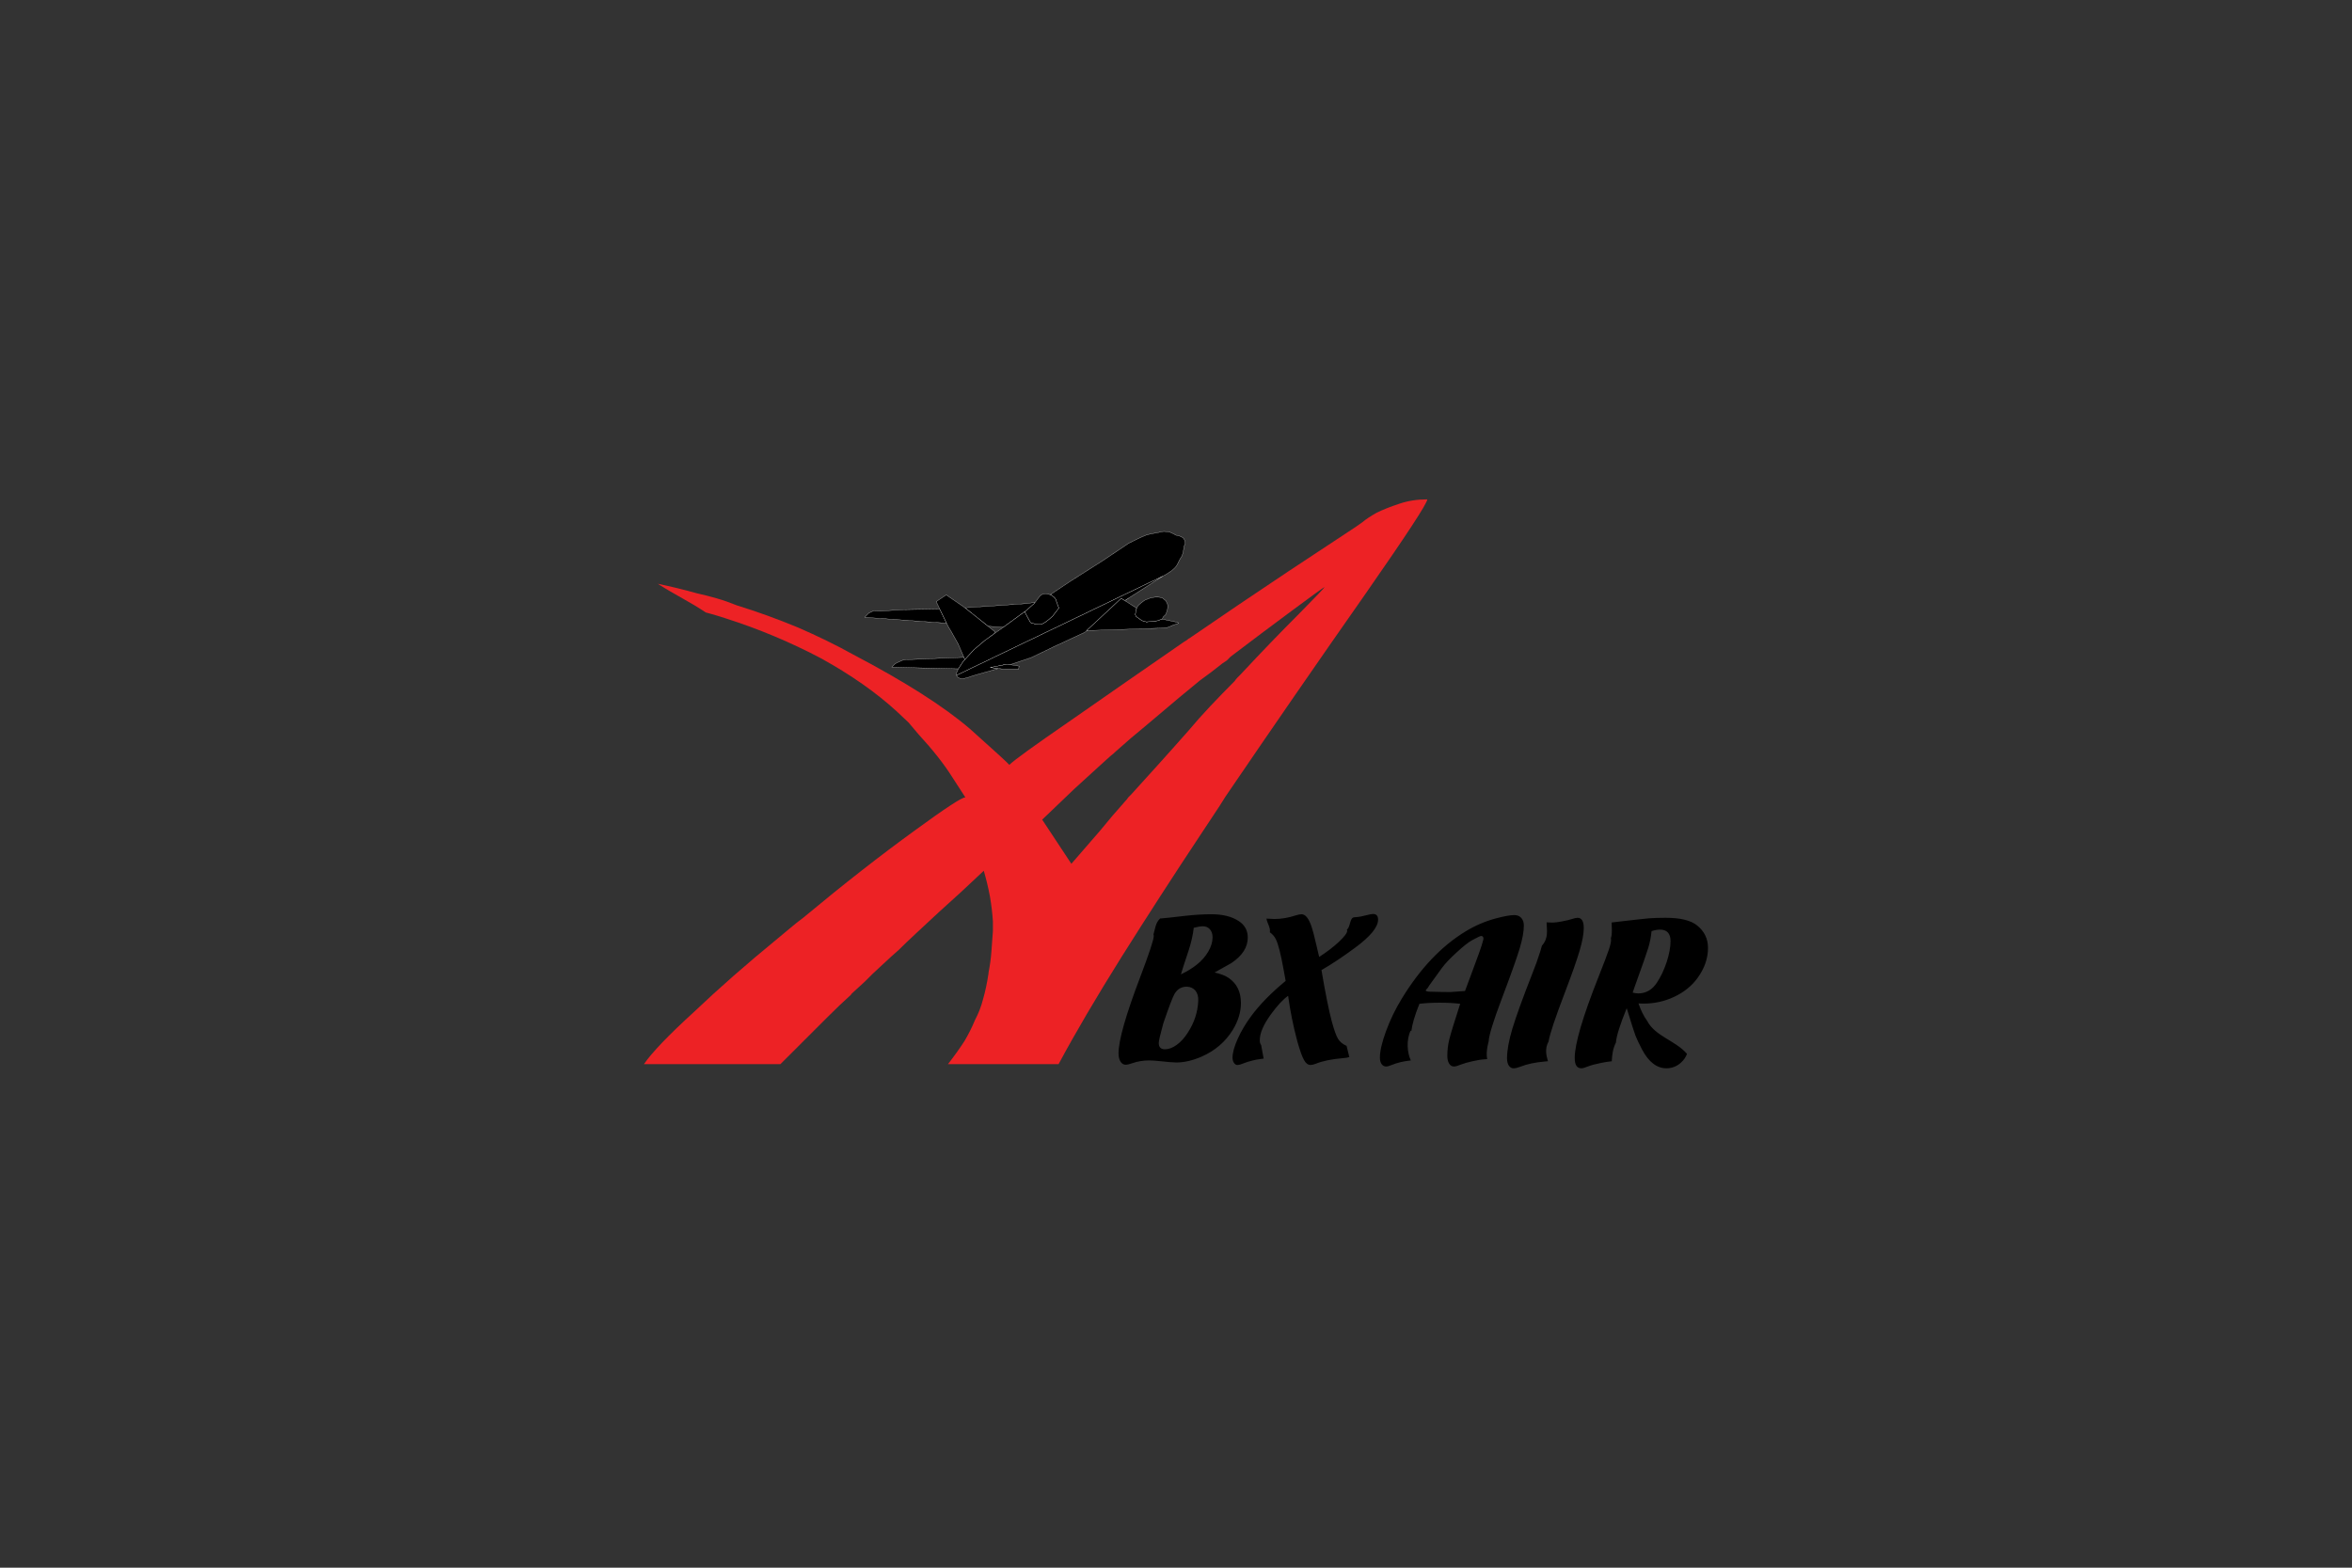 <svg width="84" height="56" viewBox="0 0 84 56" fill="none" xmlns="http://www.w3.org/2000/svg">
<rect x="0" y="0" width="84" height="56" fill="#333333" stroke="none"/>
<path d="M46.19 21.777C45.438 22.333 44.691 22.894 43.947 23.46C43.895 23.512 43.852 23.556 43.817 23.591C43.765 23.626 43.714 23.661 43.661 23.695C43.398 23.907 43.128 24.111 42.853 24.308C42.606 24.513 42.358 24.718 42.109 24.922C41.716 25.25 41.325 25.58 40.936 25.912C40.572 26.208 40.216 26.512 39.867 26.826C39.797 26.895 39.727 26.956 39.659 27.007C39.581 27.078 39.498 27.151 39.411 27.23C39.065 27.549 38.717 27.867 38.367 28.182C38.012 28.522 37.629 28.887 37.221 29.279L38.263 30.856C38.619 30.448 38.958 30.055 39.281 29.682C39.576 29.318 39.88 28.961 40.193 28.612C40.228 28.578 40.262 28.535 40.297 28.482L40.401 28.378C40.731 28.012 41.062 27.647 41.392 27.283C41.714 26.925 42.071 26.526 42.462 26.082C42.687 25.812 42.943 25.525 43.23 25.22C43.513 24.921 43.8 24.625 44.091 24.333C44.126 24.282 44.16 24.238 44.195 24.204C44.23 24.169 44.266 24.134 44.3 24.099C45.047 23.299 45.742 22.577 46.386 21.934C47.003 21.308 47.31 20.987 47.31 20.968C47.243 21.003 46.868 21.272 46.19 21.777ZM33.857 38.012C34.092 37.708 34.287 37.434 34.444 37.191C34.587 36.949 34.714 36.696 34.822 36.436C34.947 36.2 35.044 35.951 35.109 35.692C35.187 35.423 35.252 35.119 35.303 34.779V34.754C35.356 34.485 35.391 34.228 35.408 33.984C35.426 33.732 35.443 33.489 35.461 33.255V32.917C35.442 32.62 35.407 32.324 35.356 32.03C35.298 31.718 35.224 31.409 35.135 31.105C35.066 31.174 34.792 31.43 34.314 31.873C33.783 32.349 33.257 32.832 32.737 33.321L32.71 33.346L32.684 33.372C32.484 33.555 32.289 33.742 32.097 33.933C31.907 34.099 31.72 34.268 31.537 34.441C31.267 34.685 31.054 34.889 30.898 35.054C30.739 35.204 30.578 35.351 30.415 35.496L30.39 35.536C30.138 35.762 29.841 36.044 29.503 36.383C29.165 36.722 28.621 37.266 27.873 38.012H22.998C23.276 37.604 23.87 36.983 24.784 36.149C25.671 35.306 26.666 34.432 27.769 33.529C27.917 33.407 28.069 33.281 28.225 33.15C28.373 33.023 28.525 32.902 28.682 32.787C30.124 31.587 31.458 30.544 32.683 29.657C33.753 28.875 34.349 28.485 34.469 28.485L34.479 28.487L34.497 28.509L34.479 28.487C34.429 28.414 34.273 28.174 34.013 27.767C33.718 27.297 33.318 26.788 32.813 26.241C32.694 26.096 32.573 25.953 32.45 25.811C32.301 25.672 32.159 25.537 32.02 25.406C31.289 24.737 30.39 24.106 29.32 23.515C28.234 22.942 27.1 22.467 25.93 22.093C25.762 22.038 25.593 21.985 25.422 21.937C25.351 21.915 25.279 21.895 25.207 21.878C24.659 21.508 24.099 21.244 23.492 20.853C23.954 20.95 24.419 21.061 24.887 21.193C25.126 21.246 25.363 21.306 25.598 21.374C25.836 21.443 26.073 21.526 26.309 21.622C27.051 21.852 27.782 22.117 28.499 22.415C29.201 22.72 29.859 23.04 30.468 23.379C32.318 24.35 33.709 25.236 34.639 26.034C35.561 26.858 36.029 27.287 36.047 27.323C36.212 27.158 36.925 26.642 38.185 25.774C39.551 24.821 40.92 23.871 42.291 22.924C42.333 22.902 42.372 22.877 42.409 22.847C42.426 22.829 42.453 22.811 42.487 22.795C43.655 21.992 44.829 21.198 46.008 20.413C47.111 19.684 47.919 19.151 48.433 18.812L48.654 18.656C48.776 18.552 48.946 18.44 49.162 18.318C49.387 18.206 49.661 18.098 49.983 17.992C50.288 17.888 50.617 17.838 50.975 17.838C50.975 17.977 50.235 19.105 48.758 21.226C47.077 23.625 45.413 26.037 43.765 28.459C43.627 28.684 43.484 28.906 43.336 29.124C43.181 29.353 43.029 29.584 42.878 29.816C41.918 31.263 40.975 32.722 40.049 34.193C39.146 35.637 38.398 36.909 37.807 38.012H33.857" fill="#ED2225"/>
<path d="M52.965 33.602C52.958 33.615 52.943 33.675 52.914 33.781C52.883 33.885 52.77 34.196 52.577 34.713C52.493 34.943 52.408 35.172 52.322 35.4C52.012 35.425 51.839 35.437 51.803 35.437C51.615 35.437 51.376 35.434 51.085 35.425C50.975 35.422 50.92 35.407 50.92 35.379C50.92 35.367 50.936 35.347 50.966 35.315C50.971 35.32 50.999 35.281 51.048 35.198C51.058 35.179 51.208 34.972 51.499 34.574C51.61 34.423 51.787 34.237 52.028 34.016C52.268 33.795 52.453 33.65 52.58 33.583C52.766 33.484 52.87 33.434 52.891 33.434C52.95 33.434 52.98 33.465 52.98 33.528C52.979 33.553 52.974 33.578 52.965 33.602ZM53.13 37.355C53.141 37.303 53.153 37.25 53.167 37.195C53.175 36.987 53.332 36.477 53.639 35.665C53.962 34.81 54.173 34.216 54.273 33.883C54.373 33.549 54.423 33.275 54.423 33.062C54.423 32.948 54.393 32.857 54.331 32.789C54.27 32.722 54.187 32.688 54.08 32.688C53.942 32.688 53.725 32.727 53.429 32.805C53.048 32.907 52.682 33.063 52.345 33.269C51.477 33.796 50.716 34.6 50.061 35.677C49.838 36.041 49.651 36.426 49.504 36.826C49.356 37.229 49.282 37.547 49.282 37.781C49.282 37.877 49.303 37.955 49.343 38.011C49.384 38.068 49.437 38.097 49.504 38.097C49.551 38.097 49.618 38.078 49.706 38.042C49.894 37.963 50.121 37.908 50.387 37.88C50.256 37.61 50.217 37.143 50.383 36.811L50.405 36.835C50.435 36.584 50.531 36.258 50.694 35.857C50.906 35.831 51.15 35.818 51.425 35.818C51.696 35.818 51.937 35.831 52.15 35.857C51.944 36.493 51.815 36.91 51.765 37.111C51.715 37.307 51.691 37.509 51.69 37.712C51.69 37.83 51.711 37.925 51.755 37.993C51.798 38.063 51.856 38.097 51.929 38.097C51.983 38.097 52.069 38.072 52.187 38.023C52.28 37.986 52.413 37.949 52.585 37.91C52.757 37.871 52.901 37.847 53.019 37.84C53.053 37.837 53.083 37.835 53.113 37.833C53.083 37.67 53.098 37.517 53.13 37.355ZM42.634 33.142C42.605 33.397 42.543 33.675 42.443 33.976C42.295 34.42 42.205 34.697 42.175 34.806C42.393 34.701 42.58 34.588 42.733 34.466C42.907 34.329 43.047 34.172 43.151 33.995C43.254 33.819 43.306 33.649 43.306 33.484C43.306 33.363 43.275 33.267 43.21 33.195C43.147 33.123 43.062 33.088 42.954 33.088C42.88 33.088 42.773 33.106 42.634 33.142ZM41.947 35.505C41.878 35.622 41.745 35.975 41.544 36.565C41.437 36.955 41.384 37.184 41.384 37.258C41.384 37.407 41.459 37.482 41.607 37.482C41.739 37.482 41.878 37.429 42.025 37.325C42.171 37.22 42.304 37.074 42.422 36.887C42.653 36.532 42.776 36.156 42.794 35.757C42.802 35.605 42.77 35.483 42.696 35.39C42.621 35.299 42.518 35.25 42.388 35.245C42.195 35.245 42.048 35.331 41.947 35.505ZM40.019 37.923C39.971 37.849 39.948 37.75 39.948 37.625C39.948 37.166 40.207 36.255 40.726 34.892C41.046 34.047 41.206 33.562 41.206 33.437C41.206 33.415 41.202 33.395 41.195 33.378C41.255 33.19 41.266 32.961 41.435 32.809C41.453 32.809 41.469 32.807 41.487 32.806C41.591 32.799 41.867 32.769 42.316 32.716C42.663 32.677 42.979 32.658 43.263 32.658C43.669 32.658 43.996 32.74 44.243 32.903C44.456 33.043 44.563 33.239 44.563 33.491C44.563 33.838 44.367 34.143 43.975 34.404C43.975 34.407 43.775 34.519 43.378 34.739C43.599 34.788 43.768 34.855 43.886 34.937C44.176 35.138 44.319 35.435 44.319 35.833C44.319 36.149 44.222 36.468 44.028 36.79C43.765 37.215 43.396 37.532 42.919 37.742C42.599 37.882 42.296 37.953 42.011 37.953C41.914 37.953 41.707 37.937 41.387 37.902C41.273 37.889 41.159 37.882 41.044 37.88C40.825 37.88 40.622 37.914 40.436 37.98C40.332 38.016 40.254 38.034 40.206 38.034C40.128 38.034 40.065 37.997 40.019 37.923ZM44.926 37.719V37.113V37.719ZM46.57 37.863C46.503 37.743 46.425 37.523 46.334 37.202C46.19 36.666 46.08 36.122 46.004 35.573C45.828 35.693 45.626 35.911 45.393 36.229C45.126 36.596 44.992 36.903 44.992 37.156C44.992 37.233 45.008 37.291 45.04 37.327L45.13 37.814C45.093 37.821 45.05 37.827 45.002 37.832C44.903 37.844 44.806 37.863 44.711 37.889C44.592 37.919 44.497 37.949 44.426 37.979C44.325 38.021 44.248 38.043 44.194 38.043C44.146 38.043 44.103 38.018 44.071 37.968C44.038 37.919 44.019 37.858 44.019 37.785C44.019 37.607 44.081 37.38 44.205 37.106C44.327 36.833 44.49 36.56 44.692 36.287C44.998 35.875 45.407 35.459 45.916 35.039C45.91 35.001 45.884 34.859 45.839 34.614C45.743 34.084 45.654 33.731 45.569 33.556C45.52 33.455 45.446 33.368 45.352 33.304C45.383 33.141 45.255 32.977 45.231 32.814L45.512 32.828C45.759 32.828 46.015 32.785 46.284 32.697C46.367 32.671 46.432 32.658 46.483 32.658C46.615 32.658 46.728 32.79 46.824 33.052C46.878 33.203 46.948 33.462 47.03 33.828C47.07 33.994 47.097 34.112 47.113 34.183C47.378 34.013 47.611 33.836 47.813 33.648C48.013 33.46 48.114 33.328 48.114 33.249C48.114 33.232 48.111 33.216 48.103 33.202C48.226 33.139 48.204 32.787 48.349 32.77L48.361 32.768C48.378 32.766 48.396 32.764 48.414 32.762C48.518 32.757 48.659 32.732 48.84 32.684C48.922 32.661 48.989 32.649 49.038 32.649C49.157 32.649 49.217 32.716 49.217 32.849C49.217 33.117 48.942 33.453 48.394 33.856C47.963 34.175 47.563 34.441 47.195 34.653C47.339 35.502 47.464 36.115 47.564 36.488C47.648 36.796 47.722 37.005 47.79 37.113C47.82 37.162 47.859 37.207 47.904 37.245L47.935 37.269C48.056 37.378 48.057 37.549 48.057 37.719C48.057 37.549 48.056 37.378 47.935 37.269C47.98 37.303 48.033 37.334 48.092 37.36C48.12 37.371 48.146 37.382 48.169 37.392L48.092 37.36L48.19 37.76C48.136 37.778 48.068 37.791 47.985 37.796C47.562 37.832 47.234 37.899 46.999 37.996C46.918 38.027 46.854 38.042 46.805 38.042C46.714 38.043 46.636 37.983 46.57 37.863ZM55.22 37.587C55.213 37.459 55.234 37.332 55.306 37.204C55.347 36.946 55.542 36.36 55.893 35.444C56.142 34.79 56.316 34.295 56.415 33.959C56.514 33.623 56.563 33.353 56.563 33.151C56.563 32.907 56.489 32.785 56.341 32.785C56.294 32.785 56.229 32.8 56.146 32.828C56.058 32.856 55.939 32.885 55.789 32.913C55.64 32.941 55.529 32.956 55.456 32.956L55.235 32.948C55.241 33.225 55.314 33.503 55.069 33.781C55.052 33.844 55.031 33.916 55.005 34C54.924 34.258 54.832 34.513 54.731 34.764C54.381 35.657 54.143 36.316 54.014 36.743C53.886 37.169 53.822 37.525 53.822 37.807C53.822 37.914 53.844 38 53.886 38.064C53.93 38.129 53.987 38.162 54.06 38.162C54.119 38.162 54.204 38.14 54.313 38.099C54.534 38.011 54.816 37.951 55.159 37.92C55.206 37.916 55.247 37.911 55.284 37.908C55.252 37.801 55.226 37.693 55.22 37.587ZM59.523 34.368C59.429 34.651 59.312 34.897 59.173 35.105C59.005 35.359 58.783 35.486 58.508 35.486C58.452 35.486 58.385 35.476 58.31 35.458L58.38 35.252C58.648 34.51 58.811 34.044 58.867 33.858C58.926 33.664 58.965 33.464 58.984 33.262C59.095 33.225 59.195 33.207 59.283 33.207C59.535 33.207 59.662 33.344 59.662 33.618C59.662 33.834 59.616 34.084 59.523 34.368ZM60.607 33.055C60.382 32.875 60.008 32.785 59.49 32.785C59.24 32.785 59.039 32.792 58.886 32.804C58.734 32.818 58.356 32.859 57.754 32.929C57.678 32.938 57.614 32.945 57.559 32.952C57.562 33.161 57.585 33.366 57.532 33.512C57.535 33.529 57.538 33.547 57.538 33.569C57.538 33.652 57.51 33.774 57.455 33.934C57.401 34.096 57.282 34.41 57.097 34.877C56.526 36.319 56.24 37.289 56.24 37.791C56.24 38.038 56.318 38.161 56.475 38.161C56.527 38.161 56.606 38.139 56.712 38.095C56.825 38.051 56.984 38.008 57.191 37.967C57.314 37.941 57.438 37.922 57.563 37.91C57.572 37.69 57.604 37.45 57.711 37.244C57.728 37.016 57.855 36.608 58.096 36.015L58.12 36.086C58.265 36.564 58.361 36.863 58.407 36.986C58.454 37.107 58.532 37.274 58.641 37.483C58.88 37.936 59.172 38.161 59.516 38.161C59.709 38.161 59.88 38.095 60.03 37.963C60.134 37.869 60.207 37.764 60.25 37.646C59.833 37.163 59.12 37.024 58.827 36.468C58.704 36.298 58.602 36.091 58.517 35.844C58.58 35.849 58.639 35.85 58.696 35.85C59.087 35.85 59.457 35.768 59.803 35.603C60.15 35.438 60.425 35.214 60.631 34.93C60.877 34.587 61 34.231 61 33.861C61 33.534 60.869 33.264 60.607 33.055Z" fill="black"/>
<path d="M30.88 22.05L31.029 21.899L31.2 21.82L31.449 21.829L32.257 21.779L33.562 21.755L33.806 22.262L30.88 22.05ZM35.285 22.368L34.461 21.711L35.538 21.64L36.657 21.561L36.967 21.518L36.936 21.561L36.619 21.838L36.524 21.902L35.888 22.366L35.83 22.408L35.285 22.368ZM31.848 23.832L31.893 23.787L31.975 23.705C31.975 23.705 32.124 23.63 32.214 23.593C32.305 23.555 32.417 23.563 32.417 23.563L33.052 23.54L33.643 23.511L34.426 23.482L34.451 23.54L34.455 23.569L34.399 23.63L34.227 23.891L31.848 23.832Z" fill="black"/>
<path d="M30.88 22.05L31.029 21.899L31.2 21.82L31.449 21.829L32.257 21.779L33.562 21.755L33.806 22.262L30.88 22.05M35.285 22.368L34.461 21.711L35.538 21.64L36.657 21.561L36.967 21.518L36.936 21.561L36.619 21.838L36.524 21.902L35.888 22.366L35.83 22.408L35.285 22.368M31.848 23.832L31.893 23.787L31.975 23.705C31.975 23.705 32.124 23.63 32.214 23.593C32.305 23.555 32.417 23.563 32.417 23.563L33.052 23.54L33.643 23.511L34.426 23.482L34.451 23.54L34.455 23.569L34.399 23.63L34.227 23.891L31.848 23.832" stroke="white" stroke-width="0.008"/>
<path d="M35.497 22.645L35.169 22.883L34.781 23.212L34.455 23.569L34.451 23.54L34.22 23.002L33.981 22.575L33.861 22.373L33.435 21.49L33.794 21.251L34.437 21.692L35.544 22.575L35.497 22.645Z" fill="black" stroke="white" stroke-width="0.008"/>
<path d="M40.203 21.431L40.319 21.357C40.271 21.388 40.228 21.416 40.193 21.439L40.203 21.431ZM34.16 24.042C34.189 23.975 34.227 23.893 34.227 23.893L34.399 23.631L34.78 23.212L35.169 22.883L35.498 22.644L35.889 22.367L36.524 21.902C36.524 21.902 36.559 21.878 36.619 21.839L36.617 21.84L36.606 21.87L36.805 22.24C36.805 22.24 37.085 22.349 37.234 22.279C37.384 22.209 37.593 22.009 37.593 22.009L37.813 21.721C37.813 21.721 37.713 21.451 37.704 21.41C37.694 21.371 37.593 21.281 37.523 21.251C37.517 21.249 37.512 21.246 37.505 21.244C37.854 21.011 38.176 20.796 38.236 20.758C38.379 20.668 39.389 20.025 39.389 20.025L40.317 19.403C40.317 19.403 40.759 19.179 40.923 19.119C41.088 19.06 41.349 19.037 41.469 18.999C41.589 18.962 41.777 19.007 41.777 19.007L41.941 19.082C41.941 19.082 41.963 19.119 42.045 19.127C42.127 19.134 42.255 19.201 42.277 19.238C42.3 19.276 42.352 19.381 42.314 19.456C42.277 19.531 42.292 19.493 42.263 19.68C42.231 19.868 42.165 19.935 42.165 19.935C42.165 19.935 42.127 19.994 42.045 20.166C41.963 20.339 41.656 20.518 41.522 20.586L34.162 24.124C34.151 24.107 34.143 24.079 34.16 24.042Z" fill="black"/>
<path d="M40.203 21.431L40.319 21.357C40.271 21.388 40.228 21.416 40.193 21.439L40.203 21.431M34.16 24.042C34.189 23.975 34.227 23.893 34.227 23.893L34.399 23.631L34.78 23.212L35.169 22.883L35.498 22.644L35.889 22.367L36.524 21.902C36.524 21.902 36.559 21.878 36.619 21.839L36.617 21.84L36.606 21.87L36.805 22.24C36.805 22.24 37.085 22.349 37.234 22.279C37.384 22.209 37.593 22.009 37.593 22.009L37.813 21.721C37.813 21.721 37.713 21.451 37.704 21.41C37.694 21.371 37.593 21.281 37.523 21.251C37.517 21.249 37.512 21.246 37.505 21.244C37.854 21.011 38.176 20.796 38.236 20.758C38.379 20.668 39.389 20.025 39.389 20.025L40.317 19.403C40.317 19.403 40.759 19.179 40.923 19.119C41.088 19.06 41.349 19.037 41.469 18.999C41.589 18.962 41.777 19.007 41.777 19.007L41.941 19.082C41.941 19.082 41.963 19.119 42.045 19.127C42.127 19.134 42.255 19.201 42.277 19.238C42.3 19.276 42.352 19.381 42.314 19.456C42.277 19.531 42.292 19.493 42.263 19.68C42.231 19.868 42.165 19.935 42.165 19.935C42.165 19.935 42.127 19.994 42.045 20.166C41.963 20.339 41.656 20.518 41.522 20.586L34.162 24.124C34.151 24.107 34.143 24.079 34.16 24.042" stroke="white" stroke-width="0.008"/>
<path d="M34.212 24.199L34.162 24.124L41.523 20.585L40.204 21.431L40.173 21.457L40.044 21.375L38.811 22.523L38.824 22.523L38.731 22.593L37.625 23.106L36.826 23.491L36.075 23.742L35.969 23.725L35.37 23.845L35.655 23.879L35.15 24.024C35.15 24.024 34.682 24.154 34.632 24.178C34.582 24.204 34.406 24.243 34.352 24.243C34.297 24.244 34.212 24.199 34.212 24.199Z" fill="black"/>
<path d="M34.212 24.199L34.162 24.124L41.523 20.585L40.204 21.431L40.173 21.457L40.044 21.375L38.811 22.523L38.824 22.523L38.731 22.593L37.625 23.106L36.826 23.491L36.075 23.742L35.969 23.725L35.37 23.845L35.655 23.879L35.15 24.024C35.15 24.024 34.682 24.154 34.632 24.178C34.582 24.204 34.406 24.243 34.352 24.243C34.297 24.244 34.212 24.199 34.212 24.199" stroke="white" stroke-width="0.008"/>
<path d="M40.043 21.376L40.527 21.681L40.596 21.729C40.554 21.838 40.551 21.96 40.551 21.96L40.576 22.019L40.786 22.169L40.945 22.214L41.335 22.174L41.494 22.114L41.499 22.114L42.043 22.229L42.087 22.249L42.093 22.264L41.928 22.319L41.698 22.413L41.424 22.438L38.81 22.524L40.043 21.376Z" fill="black"/>
<path d="M40.043 21.376L40.527 21.681L40.596 21.729C40.554 21.838 40.551 21.96 40.551 21.96L40.576 22.019L40.786 22.169L40.945 22.214L41.335 22.174L41.494 22.114L41.499 22.114L42.043 22.229L42.087 22.249L42.093 22.264L41.928 22.319L41.698 22.413L41.424 22.438L38.81 22.524L40.043 21.376" stroke="white" stroke-width="0.008"/>
<path d="M40.785 22.169L40.575 22.019L40.551 21.96C40.551 21.96 40.556 21.716 40.671 21.61C40.785 21.506 40.896 21.426 40.931 21.421C40.965 21.416 40.985 21.386 41.11 21.356C41.234 21.326 41.295 21.331 41.354 21.331C41.415 21.331 41.519 21.356 41.529 21.371C41.539 21.386 41.639 21.461 41.639 21.461L41.704 21.605C41.704 21.605 41.703 21.725 41.698 21.751C41.694 21.775 41.644 21.934 41.644 21.934C41.644 21.934 41.599 21.995 41.564 22.014C41.529 22.035 41.519 22.105 41.519 22.105L41.335 22.174L40.945 22.214L40.785 22.169ZM36.805 22.239L36.606 21.87L36.616 21.84L36.935 21.561C36.935 21.561 37.084 21.362 37.124 21.312C37.164 21.262 37.225 21.222 37.284 21.211C37.344 21.202 37.454 21.222 37.523 21.251C37.593 21.281 37.693 21.371 37.703 21.411C37.713 21.45 37.813 21.721 37.813 21.721L37.593 22.009C37.593 22.009 37.385 22.209 37.234 22.28C37.198 22.296 37.154 22.302 37.109 22.302C36.966 22.302 36.805 22.239 36.805 22.239ZM35.369 23.845L35.968 23.726L36.396 23.795L36.377 23.905H35.867L35.369 23.845Z" fill="black"/>
<path d="M40.785 22.169L40.575 22.019L40.551 21.96C40.551 21.96 40.556 21.716 40.671 21.61C40.785 21.506 40.896 21.426 40.931 21.421C40.965 21.416 40.985 21.386 41.11 21.356C41.234 21.326 41.295 21.331 41.354 21.331C41.415 21.331 41.519 21.356 41.529 21.371C41.539 21.386 41.639 21.461 41.639 21.461L41.704 21.605C41.704 21.605 41.703 21.725 41.698 21.751C41.694 21.775 41.644 21.934 41.644 21.934C41.644 21.934 41.599 21.995 41.564 22.014C41.529 22.035 41.519 22.105 41.519 22.105L41.335 22.174L40.945 22.214L40.785 22.169M36.805 22.239L36.606 21.87L36.616 21.84L36.935 21.561C36.935 21.561 37.084 21.362 37.124 21.312C37.164 21.262 37.225 21.222 37.284 21.211C37.344 21.202 37.454 21.222 37.523 21.251C37.593 21.281 37.693 21.371 37.703 21.411C37.713 21.45 37.813 21.721 37.813 21.721L37.593 22.009C37.593 22.009 37.385 22.209 37.234 22.28C37.198 22.296 37.154 22.302 37.109 22.302C36.966 22.302 36.805 22.239 36.805 22.239M35.369 23.845L35.968 23.726L36.396 23.795L36.377 23.905H35.867L35.369 23.845Z" stroke="white" stroke-width="0.008"/>
</svg>
